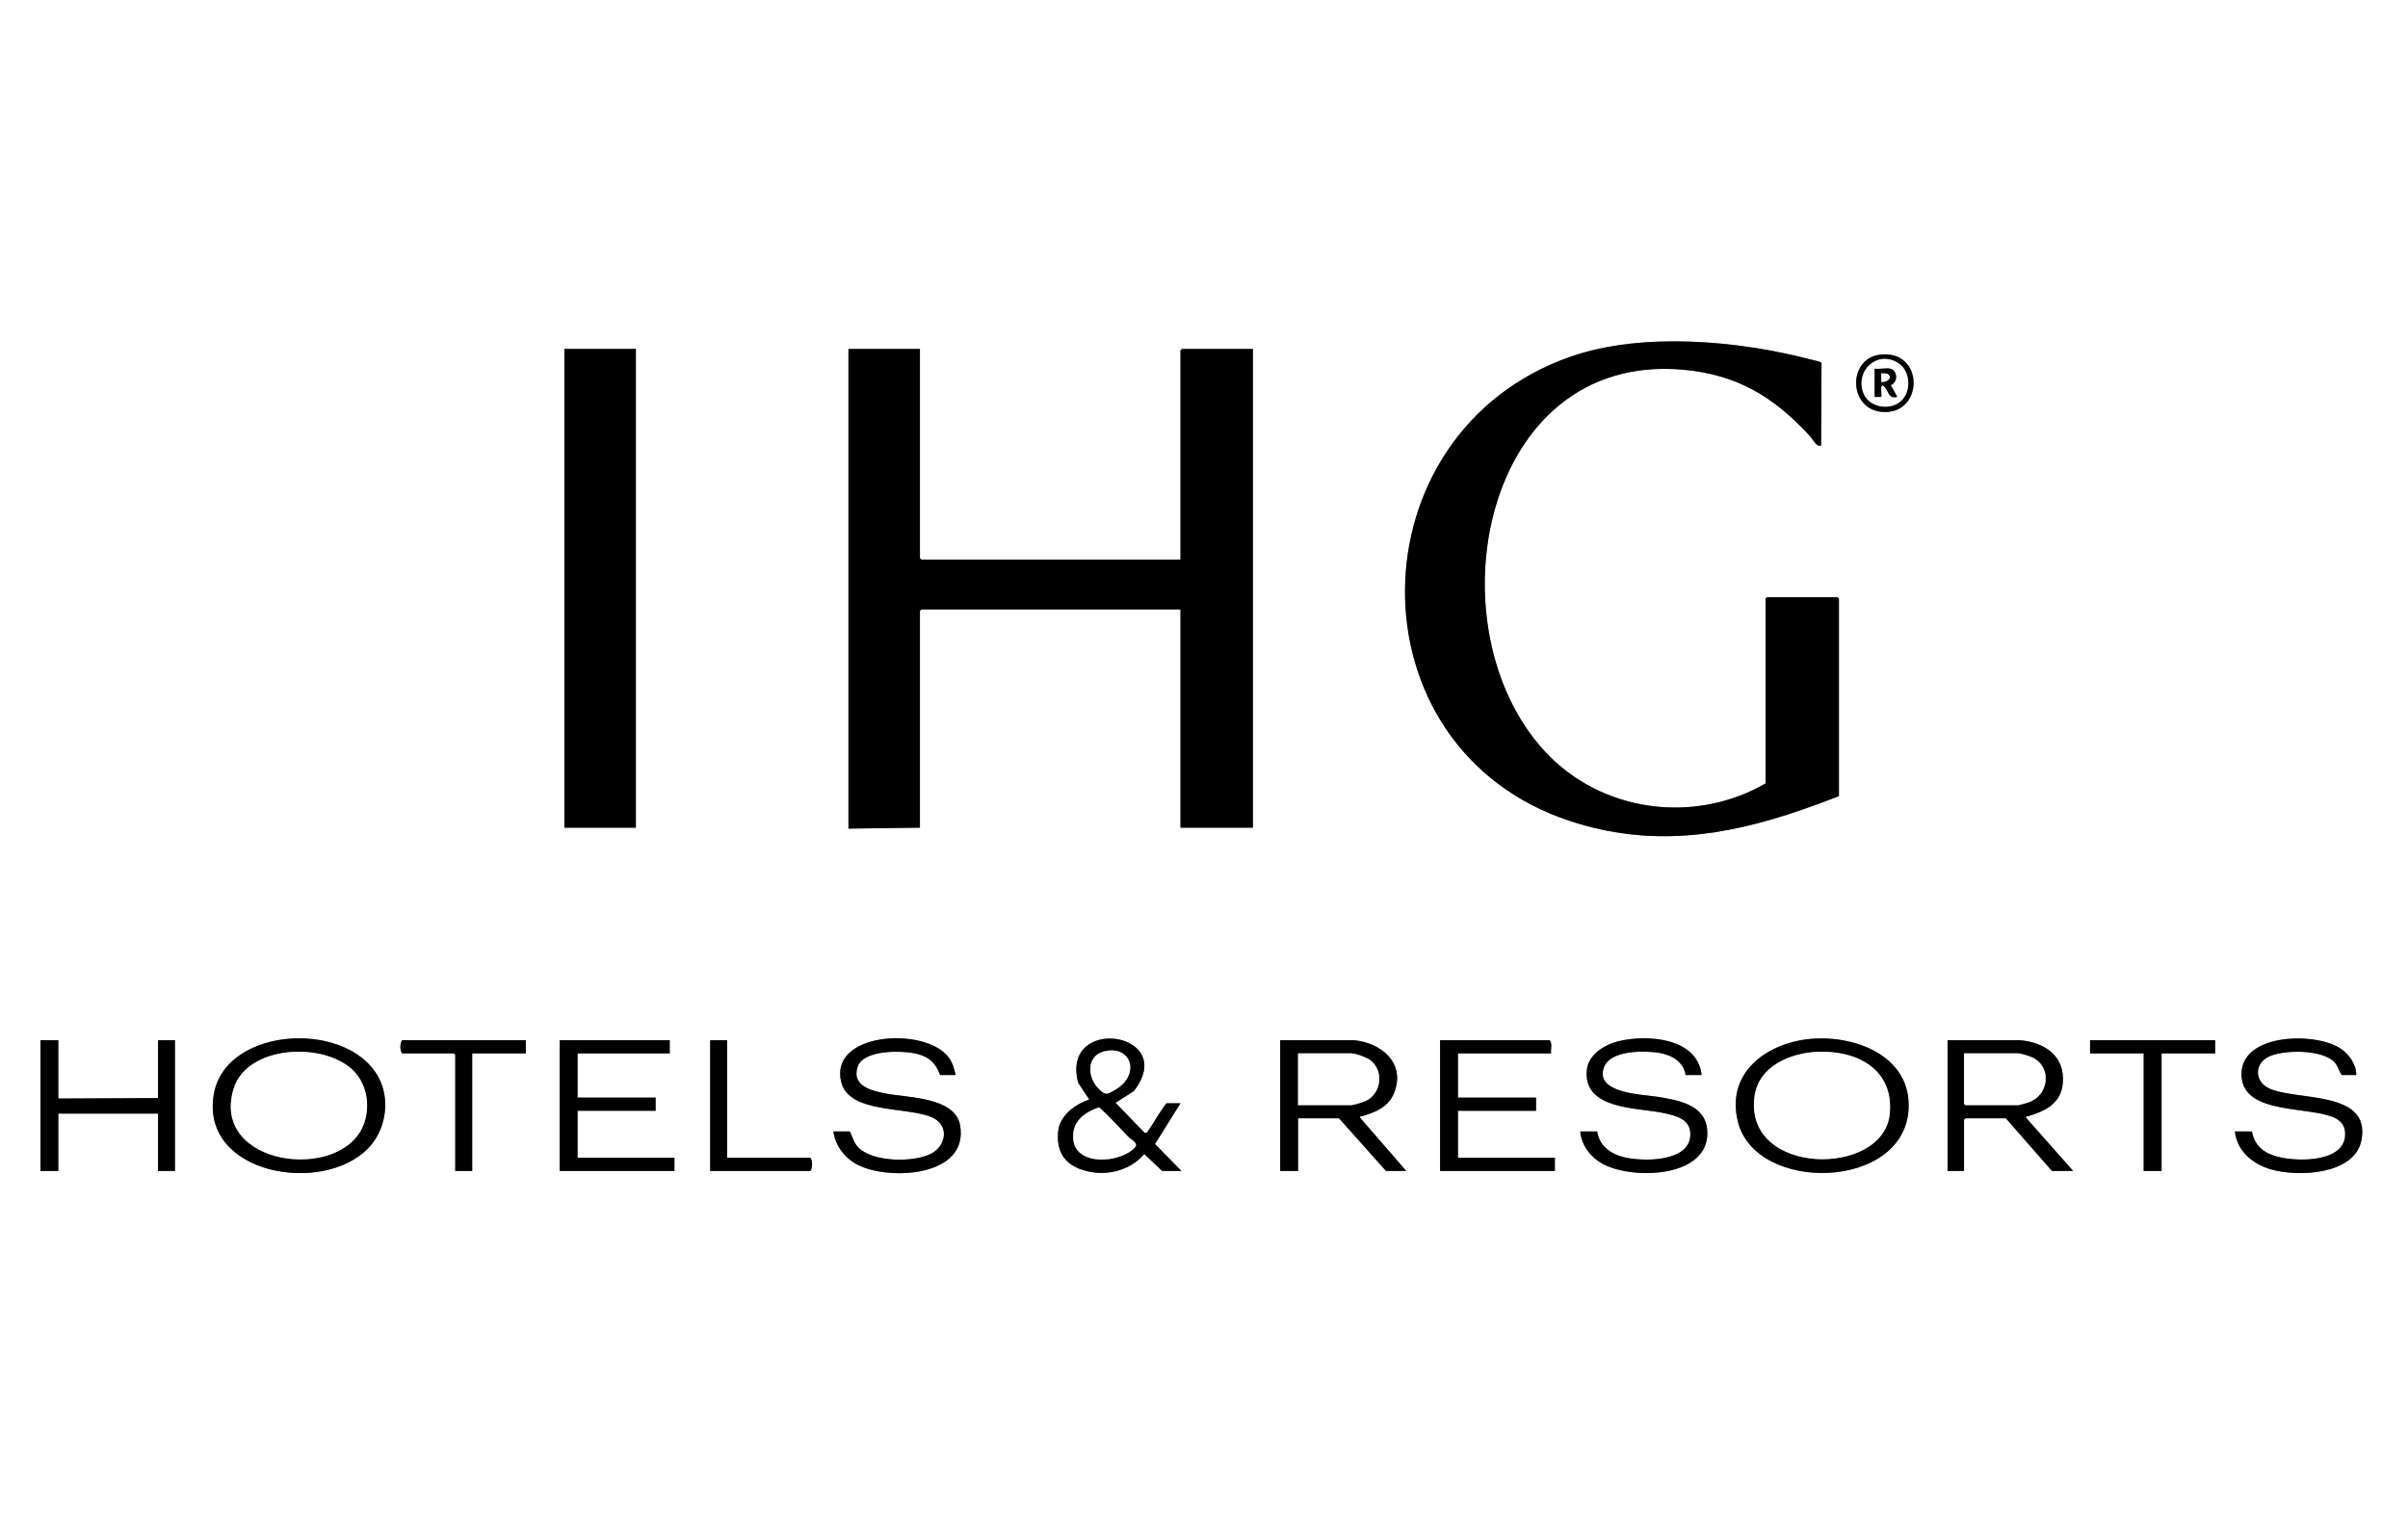 <?xml version="1.0" encoding="UTF-8"?>
<svg id="Layer_1" xmlns="http://www.w3.org/2000/svg" version="1.1" viewBox="0 0 2560 1610">
  <rect x="0" y="0" width="2560" height="1610" fill="#808080" stroke="none"/>
  <!-- Generator: Adobe Illustrator 30.0.0, SVG Export Plug-In . SVG Version: 2.1.1 Build 123)  -->
  <defs>
    <style>
      .st0 {
        fill: #fff;
      }
    </style>
  </defs>
  <path class="st0" d="M2560,0v1610H0V0h2560ZM1877,833c-76.12,43.8-174.63,30.68-234.51-33.99-121.99-131.72-67.41-424.43,146.01-406.01,58.38,5.04,97.36,28.9,136.02,70.98,2.39,2.6,7.45,12.52,11.56,9.59l.44-87.59c-1.01-1.7-8.2-2.89-10.5-3.5-76.99-20.33-179.59-29.75-255.53-3.51-232.8,80.44-238.26,416.34-1.02,494.06,85.15,27.89,163.44,16.58,246.06-12.02,13.21-4.57,26.45-9.46,39.48-14.52v-210l-1.5-1.5h-75l-1.5,1.5v196.5ZM676,371h-76v509h76v-509ZM978,371h-76v510l76-1v-230.5l1.5-1.5h275.5v232h77v-509h-75.5l-1.5,1.5v222.5h-275.5l-1.5-1.5v-222.5ZM1997.76,377.26c-33.68,4.86-32.73,58.41,3.76,60.72,44.52,2.83,44.25-67.65-3.76-60.72ZM391.65,1220.65c17.26-17.89,22.89-47.04,13.21-70.01-28.18-66.84-165.01-61.39-177.61,13.11-14.33,84.75,115.63,107.45,164.4,56.9ZM1016,1143c-1.79-7.48-3.46-13.97-8.49-20.01-26.12-31.42-125.77-25.28-113.26,27.26,8.26,34.69,71.91,25.73,97.73,38.27,17.43,8.47,13.75,29.79-1.94,38.02-18.57,9.74-62.92,9.28-78.04-7.04-4.32-4.66-5.75-10.97-8.5-16.5h-17.5c1.92,14.89,12.18,28.31,25.32,35.18,33.54,17.54,118.6,13.19,109.45-41.45-5.1-30.47-55.95-29.53-78.97-34.03-15.14-2.96-36.69-7.93-30.03-28.44,6.09-18.74,48.92-17.63,64.01-13.55,12.75,3.45,19.13,10.12,23.72,22.28h16.5ZM1235.5,1245h20.5l-28.09-28.63,27.09-43.37h-14.5c-1.87,0-18.02,27.51-21.04,30.96l-2.48.58-31-32.02,19.52-12.52c48.41-62.83-78.39-81.7-59.26-8.72l11.77,17.71c-14.71,5.02-31.3,16.86-32.99,33.53-1.92,19.04,4.46,33.16,22.71,40.26,23.64,9.2,52.34,3.57,68.78-15.8l18.99,18.02ZM1698,1203h-18c1.18,14.51,10.9,27.21,23.33,34.17,31.83,17.81,115.52,15.48,111.65-35.65-2.05-26.98-30.92-31.83-52.67-35.35-15.95-2.58-67.38-3.44-57.09-31.45,6.67-18.18,42.3-17.84,58.01-15.43,13.31,2.04,26.66,9.36,28.78,23.72h17c-4.25-39.74-57.96-43.4-88.43-35.93-14.57,3.57-31.92,14.03-33.56,30.44-4.28,42.63,53.47,39.94,81.19,45.78,13.82,2.91,29.81,6.66,28.81,24.17-1.61,28.28-50.37,27.66-70.03,23.05-14.44-3.39-26.76-12.06-28.99-27.51ZM1928.79,1104.29c-48.21,2.84-94.64,34.82-81.13,88.54,19.11,75.99,176.43,72.9,181.38-13.3,3.16-55.05-53.55-78-100.24-75.24ZM2505,1143c.17-11.54-8.17-22.92-17.68-28.82-28.22-17.51-108.34-15.2-104.19,31.2,3.6,40.25,72.82,30.23,99.55,43.44,5.48,2.71,9.61,7.44,10.32,13.67,3.84,33.68-49.82,33.11-71.42,27.42-14.68-3.86-24.56-11.45-27.58-26.92h-18c2.35,21.08,18.91,34.63,38.22,40.28,28.55,8.35,89.36,5.99,96.33-31.23,9.98-53.3-69.02-41.24-98.25-54.86-15.45-7.2-15.75-25.81-1.01-33.4,15.7-8.08,58.04-8.29,70.7,5.71,3.51,3.88,4.72,9.21,7.51,13.49h15.5ZM62,1106h-19v139h19v-61h106v61h18v-139h-18v61.5l-106,.5v-62ZM559,1106h-131.5c-2.41,2.95-2.44,10.93,0,14h55l1.5,1.5v123.5h18v-125h57v-14ZM712,1106h-117v139h122v-14h-103v-50h83v-14h-83v-47h98v-14ZM773,1106h-18v139h106.5c2.41-2.95,2.44-10.93,0-14h-88.5v-125ZM1439.5,1106h-78.5v139h19v-56h43.5l50,56h21.5l-48.99-56.51c-.32-2.18.33-1.18,1.45-1.51,15.32-4.58,29.44-10.01,35.32-26.69,10.92-30.96-15.01-51.66-43.28-54.28ZM1649,1120c-.62-4.44,1.56-10.54-1.5-14h-116.5v139h122v-14h-103v-50h83v-14h-83v-47h99ZM2147.5,1106h-77v139h17.5v-54.5l1.5-1.5h43l49,56h22.5l-49.99-56.51c-.33-2.18.33-1.18,1.45-1.51,18.5-5.54,35.75-13.36,37.58-35.44,2.39-28.85-19.22-43.21-45.54-45.54ZM2355,1106h-133v14h57v125h19v-125h57v-14Z"/>
  <polygon points="978 371 978 593.5 979.5 595 1255 595 1255 372.5 1256.5 371 1332 371 1332 880 1255 880 1255 648 979.5 648 978 649.5 978 880 902 881 902 371 978 371"/>
  <path d="M1877,833v-196.5l1.5-1.5h75l1.5,1.5v210c-13.04,5.06-26.27,9.95-39.48,14.52-82.61,28.59-160.91,39.91-246.06,12.02-237.24-77.72-231.78-413.62,1.02-494.06,75.94-26.24,178.54-16.82,255.53,3.51,2.31.61,9.49,1.8,10.5,3.5l-.44,87.59c-4.11,2.93-9.17-6.98-11.56-9.59-38.66-42.08-77.64-65.94-136.02-70.98-213.41-18.42-267.99,274.29-146.01,406.01,59.88,64.66,158.4,77.79,234.51,33.99Z"/>
  <rect x="600" y="371" width="76" height="509"/>
  <path d="M1928.79,1104.29c46.69-2.75,103.4,20.2,100.24,75.24-4.94,86.2-162.27,89.29-181.38,13.3-13.51-53.72,32.93-85.7,81.13-88.54ZM1932.79,1118.3c-29.04,1.04-63.15,15.04-67.53,47.46-11.48,84.85,137.03,86.18,143.73,18.73,4.69-47.19-34.15-67.69-76.2-66.19Z"/>
  <path d="M391.65,1220.65c-48.77,50.56-178.73,27.85-164.4-56.9,12.6-74.5,149.43-79.95,177.61-13.11,9.68,22.97,4.05,52.12-13.21,70.01ZM376.65,1139.35c-30.16-32.08-114.16-28.81-128.36,18.43-24.57,81.74,113.1,99.46,137.9,38.9,7.71-18.83,4.52-42.38-9.53-57.33Z"/>
  <path d="M1439.5,1106c28.26,2.61,54.2,23.32,43.28,54.28-5.89,16.69-20,22.11-35.32,26.69-1.12.34-1.77-.67-1.45,1.51l48.99,56.51h-21.5l-50-56h-43.5v56h-19v-139h78.5ZM1380,1175h56.5c2.41,0,12.91-3.28,15.5-4.5,16.8-7.98,19.58-32.4,4.5-43.5-3.87-2.85-15.45-7-20-7h-56.5v55Z"/>
  <path d="M2147.5,1106c26.32,2.32,47.92,16.69,45.54,45.54-1.83,22.07-19.09,29.9-37.58,35.44-1.12.34-1.77-.66-1.45,1.51l49.99,56.51h-22.5l-49-56h-43l-1.5,1.5v54.5h-17.5v-139h77ZM2088,1120v53.5l1.5,1.5h56c1.33,0,9.89-2.53,11.77-3.23,21.12-7.83,24.28-37.21,3.71-47.25-2.97-1.45-12.58-4.52-15.48-4.52h-57.5Z"/>
  <path d="M1235.5,1245l-18.99-18.02c-16.44,19.37-45.14,25-68.78,15.8-18.26-7.11-24.64-21.22-22.71-40.26,1.68-16.66,18.28-28.51,32.99-33.53l-11.77-17.71c-19.12-72.98,107.68-54.11,59.26,8.72l-19.52,12.52,31,32.02,2.48-.58c3.01-3.45,19.17-30.96,21.04-30.96h14.5l-27.09,43.37,28.09,28.63h-20.5ZM1176.74,1117.24c-22.33,3.39-21.65,28.32-7.78,41.3,6.98,6.53,8.76,4.56,16.35.27,26.32-14.91,18.79-45.71-8.57-41.56ZM1199.35,1208.65c-10.12-10.58-19.92-21.5-30.83-31.31-16.03,5.49-29.33,15.48-27.51,34.15,2.8,28.79,50.04,25.24,65.5,8.53,4.22-4.56-4.2-8.28-7.16-11.37Z"/>
  <polygon points="62 1106 62 1168 168 1167.5 168 1106 186 1106 186 1245 168 1245 168 1184 62 1184 62 1245 43 1245 43 1106 62 1106"/>
  <path d="M1016,1143h-16.5c-4.59-12.16-10.97-18.83-23.72-22.28-15.09-4.09-57.93-5.19-64.01,13.55-6.66,20.51,14.89,25.48,30.03,28.44,23.02,4.5,73.87,3.56,78.97,34.03,9.15,54.64-75.9,58.99-109.45,41.45-13.13-6.87-23.39-20.29-25.32-35.18h17.5c2.76,5.53,4.18,11.83,8.5,16.5,15.12,16.33,59.47,16.78,78.04,7.04,15.69-8.23,19.36-29.55,1.94-38.02-25.82-12.54-89.47-3.58-97.73-38.27-12.51-52.54,87.14-58.68,113.26-27.26,5.02,6.04,6.69,12.53,8.49,20.01Z"/>
  <path d="M2505,1143h-15.5c-2.79-4.29-4-9.61-7.51-13.49-12.66-14-55-13.79-70.7-5.71-14.73,7.58-14.44,26.19,1.01,33.4,29.22,13.62,108.23,1.56,98.25,54.86-6.97,37.22-67.78,39.58-96.33,31.23-19.31-5.65-35.87-19.19-38.22-40.28h18c3.02,15.47,12.9,23.06,27.58,26.92,21.6,5.69,75.25,6.25,71.42-27.42-.71-6.23-4.84-10.97-10.32-13.67-26.73-13.21-95.95-3.2-99.55-43.44-4.15-46.4,75.98-48.71,104.19-31.2,9.51,5.9,17.84,17.29,17.68,28.82Z"/>
  <path d="M1698,1203c2.23,15.45,14.55,24.12,28.99,27.51,19.66,4.61,68.41,5.24,70.03-23.05,1-17.51-15-21.25-28.81-24.17-27.72-5.85-85.47-3.15-81.19-45.78,1.65-16.41,19-26.86,33.56-30.44,30.47-7.48,84.17-3.81,88.43,35.93h-17c-2.12-14.36-15.47-21.68-28.78-23.72-15.71-2.4-51.33-2.74-58.01,15.43-10.28,28.01,41.14,28.87,57.09,31.45,21.76,3.52,50.63,8.37,52.67,35.35,3.88,51.13-79.81,53.46-111.65,35.65-12.44-6.96-22.16-19.65-23.33-34.17h18Z"/>
  <path d="M1649,1120h-99v47h83v14h-83v50h103v14h-122v-139h116.5c3.06,3.46.88,9.56,1.5,14Z"/>
  <polygon points="712 1106 712 1120 614 1120 614 1167 697 1167 697 1181 614 1181 614 1231 717 1231 717 1245 595 1245 595 1106 712 1106"/>
  <polygon points="2355 1106 2355 1120 2298 1120 2298 1245 2279 1245 2279 1120 2222 1120 2222 1106 2355 1106"/>
  <path d="M559,1106v14h-57v125h-18v-123.5l-1.5-1.5h-55c-2.44-3.07-2.41-11.05,0-14h131.5Z"/>
  <path d="M773,1106v125h88.5c2.44,3.07,2.41,11.05,0,14h-106.5v-139h18Z"/>
  <path d="M1997.76,377.26c48.01-6.92,48.28,63.55,3.76,60.72-36.48-2.32-37.43-55.87-3.76-60.72ZM2020.65,426.65c11.8-10.32,10.56-32.5-2.96-40.84-22.1-13.64-45.98,8.52-36.48,32.48,5.85,14.76,27.72,18.63,39.45,8.37Z"/>
  <path class="st0" d="M1932.79,1118.3c42.05-1.5,80.89,19,76.2,66.19-6.7,67.45-155.21,66.12-143.73-18.73,4.39-32.42,38.49-46.42,67.53-47.46Z"/>
  <path class="st0" d="M376.65,1139.35c14.05,14.95,17.25,38.49,9.53,57.33-24.8,60.56-162.47,42.84-137.9-38.9,14.2-47.25,98.2-50.51,128.36-18.43Z"/>
  <path class="st0" d="M1380,1175v-55h56.5c4.55,0,16.13,4.16,20,7,15.08,11.09,12.3,35.51-4.5,43.5-2.58,1.23-13.09,4.5-15.5,4.5h-56.5Z"/>
  <path class="st0" d="M2088,1120h57.5c2.9,0,12.51,3.07,15.48,4.52,20.57,10.05,17.41,39.43-3.71,47.25-1.88.7-10.44,3.23-11.77,3.23h-56l-1.5-1.5v-53.5Z"/>
  <path class="st0" d="M1199.35,1208.65c2.96,3.09,11.39,6.81,7.16,11.37-15.46,16.71-62.7,20.26-65.5-8.53-1.81-18.67,11.48-28.66,27.51-34.15,10.91,9.81,20.7,20.73,30.83,31.31Z"/>
  <path class="st0" d="M1176.74,1117.24c27.36-4.15,34.89,26.65,8.57,41.56-7.59,4.3-9.36,6.26-16.35-.27-13.88-12.98-14.56-37.91,7.78-41.3Z"/>
  <path class="st0" d="M2020.65,426.65c-11.73,10.26-33.6,6.39-39.45-8.37-9.5-23.96,14.38-46.12,36.48-32.48,13.52,8.35,14.76,30.53,2.96,40.84ZM2009.5,392c-4.43-.96-11.69.7-16.5,0v30h7.01c.99-.98-2.73-18.48,4.24-9.74,4.12,5.17,3.7,11.73,12.75,9.74l-6.87-12.52c8.06-3.05,7.21-15.79-.62-17.48Z"/>
  <path d="M2009.5,392c7.83,1.69,8.68,14.42.62,17.48l6.87,12.52c-9.05,1.99-8.63-4.57-12.75-9.74-6.96-8.73-3.24,8.76-4.24,9.75h-7.01v-30.01c4.81.7,12.07-.96,16.5,0ZM2007.75,398.24c-1.58-1.56-5.62-1.23-7.75-1.25v9.01c4.19.87,12.33-3.24,7.75-7.76Z"/>
  <path class="st0" d="M2007.75,398.24c4.58,4.52-3.56,8.63-7.74,7.76v-9.01c2.12.02,6.17-.31,7.74,1.25Z"/>
</svg>